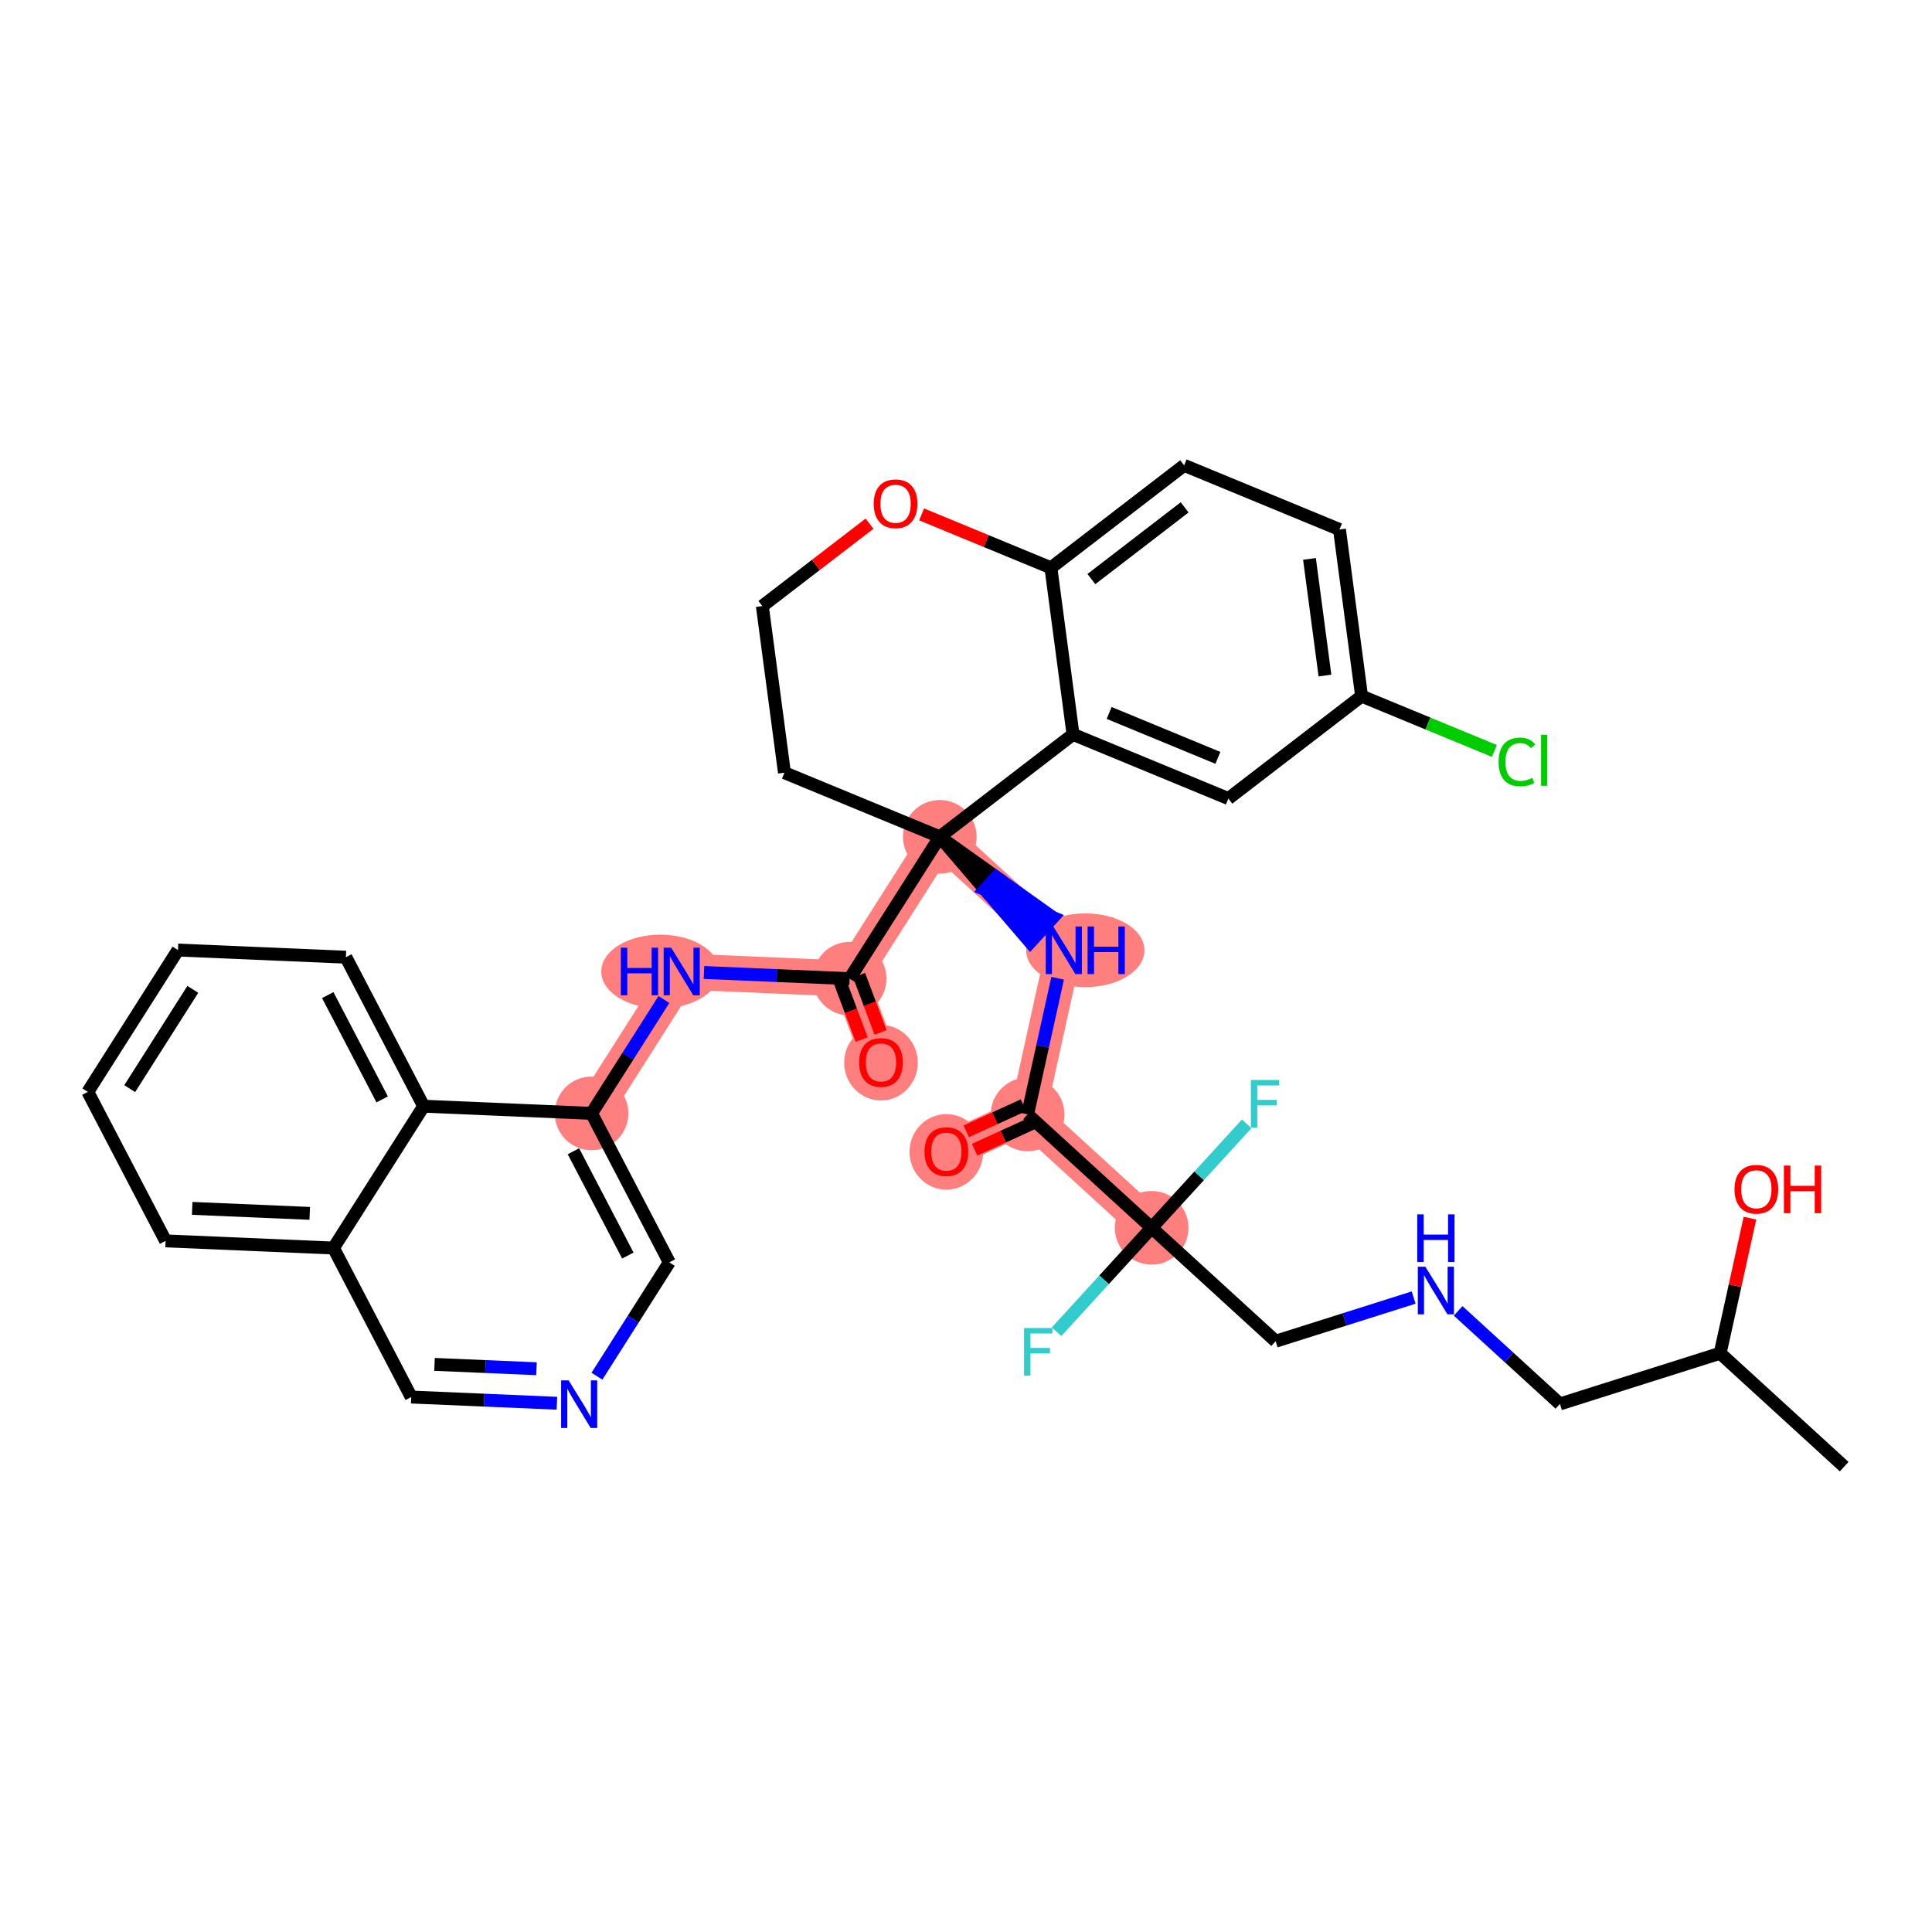 <?xml version='1.0' encoding='iso-8859-1'?>
<svg version='1.1' baseProfile='full'
              xmlns='http://www.w3.org/2000/svg'
                      xmlns:rdkit='http://www.rdkit.org/xml'
                      xmlns:xlink='http://www.w3.org/1999/xlink'
                  xml:space='preserve'
width='300px' height='300px' viewBox='0 0 300 300'>
<!-- END OF HEADER -->
<rect style='opacity:1.0;fill:#FFFFFF;stroke:none' width='300' height='300' x='0' y='0'> </rect>
<rect style='opacity:1.0;fill:#FFFFFF;stroke:none' width='300' height='300' x='0' y='0'> </rect>
<path d='M 178.825,190.652 L 159.566,173.041' style='fill:none;fill-rule:evenodd;stroke:#FF7F7F;stroke-width:5.6px;stroke-linecap:butt;stroke-linejoin:miter;stroke-opacity:1' />
<path d='M 159.566,173.041 L 146.952,178.806' style='fill:none;fill-rule:evenodd;stroke:#FF7F7F;stroke-width:5.6px;stroke-linecap:butt;stroke-linejoin:miter;stroke-opacity:1' />
<path d='M 159.566,173.041 L 165.188,147.557' style='fill:none;fill-rule:evenodd;stroke:#FF7F7F;stroke-width:5.6px;stroke-linecap:butt;stroke-linejoin:miter;stroke-opacity:1' />
<path d='M 165.188,147.557 L 145.93,129.945' style='fill:none;fill-rule:evenodd;stroke:#FF7F7F;stroke-width:5.6px;stroke-linecap:butt;stroke-linejoin:miter;stroke-opacity:1' />
<path d='M 145.93,129.945 L 131.93,151.97' style='fill:none;fill-rule:evenodd;stroke:#FF7F7F;stroke-width:5.6px;stroke-linecap:butt;stroke-linejoin:miter;stroke-opacity:1' />
<path d='M 131.93,151.97 L 136.8,164.956' style='fill:none;fill-rule:evenodd;stroke:#FF7F7F;stroke-width:5.6px;stroke-linecap:butt;stroke-linejoin:miter;stroke-opacity:1' />
<path d='M 131.93,151.97 L 105.857,150.858' style='fill:none;fill-rule:evenodd;stroke:#FF7F7F;stroke-width:5.6px;stroke-linecap:butt;stroke-linejoin:miter;stroke-opacity:1' />
<path d='M 105.857,150.858 L 91.857,172.882' style='fill:none;fill-rule:evenodd;stroke:#FF7F7F;stroke-width:5.6px;stroke-linecap:butt;stroke-linejoin:miter;stroke-opacity:1' />
<ellipse cx='178.825' cy='190.652' rx='5.219' ry='5.219'  style='fill:#FF7F7F;fill-rule:evenodd;stroke:#FF7F7F;stroke-width:1.0px;stroke-linecap:butt;stroke-linejoin:miter;stroke-opacity:1' />
<ellipse cx='159.566' cy='173.041' rx='5.219' ry='5.219'  style='fill:#FF7F7F;fill-rule:evenodd;stroke:#FF7F7F;stroke-width:1.0px;stroke-linecap:butt;stroke-linejoin:miter;stroke-opacity:1' />
<ellipse cx='146.952' cy='178.863' rx='5.219' ry='5.366'  style='fill:#FF7F7F;fill-rule:evenodd;stroke:#FF7F7F;stroke-width:1.0px;stroke-linecap:butt;stroke-linejoin:miter;stroke-opacity:1' />
<ellipse cx='168.524' cy='147.557' rx='8.681' ry='5.226'  style='fill:#FF7F7F;fill-rule:evenodd;stroke:#FF7F7F;stroke-width:1.0px;stroke-linecap:butt;stroke-linejoin:miter;stroke-opacity:1' />
<ellipse cx='145.93' cy='129.945' rx='5.219' ry='5.219'  style='fill:#FF7F7F;fill-rule:evenodd;stroke:#FF7F7F;stroke-width:1.0px;stroke-linecap:butt;stroke-linejoin:miter;stroke-opacity:1' />
<ellipse cx='131.93' cy='151.97' rx='5.219' ry='5.219'  style='fill:#FF7F7F;fill-rule:evenodd;stroke:#FF7F7F;stroke-width:1.0px;stroke-linecap:butt;stroke-linejoin:miter;stroke-opacity:1' />
<ellipse cx='136.8' cy='165.013' rx='5.219' ry='5.366'  style='fill:#FF7F7F;fill-rule:evenodd;stroke:#FF7F7F;stroke-width:1.0px;stroke-linecap:butt;stroke-linejoin:miter;stroke-opacity:1' />
<ellipse cx='102.532' cy='150.858' rx='8.666' ry='5.226'  style='fill:#FF7F7F;fill-rule:evenodd;stroke:#FF7F7F;stroke-width:1.0px;stroke-linecap:butt;stroke-linejoin:miter;stroke-opacity:1' />
<ellipse cx='91.857' cy='172.882' rx='5.219' ry='5.219'  style='fill:#FF7F7F;fill-rule:evenodd;stroke:#FF7F7F;stroke-width:1.0px;stroke-linecap:butt;stroke-linejoin:miter;stroke-opacity:1' />
<path class='bond-0 atom-0 atom-1' d='M 286.364,227.741 L 267.105,210.13' style='fill:none;fill-rule:evenodd;stroke:#000000;stroke-width:2.0px;stroke-linecap:butt;stroke-linejoin:miter;stroke-opacity:1' />
<path class='bond-1 atom-1 atom-2' d='M 267.105,210.13 L 269.419,199.64' style='fill:none;fill-rule:evenodd;stroke:#000000;stroke-width:2.0px;stroke-linecap:butt;stroke-linejoin:miter;stroke-opacity:1' />
<path class='bond-1 atom-1 atom-2' d='M 269.419,199.64 L 271.734,189.15' style='fill:none;fill-rule:evenodd;stroke:#FF0000;stroke-width:2.0px;stroke-linecap:butt;stroke-linejoin:miter;stroke-opacity:1' />
<path class='bond-2 atom-1 atom-3' d='M 267.105,210.13 L 242.224,218.003' style='fill:none;fill-rule:evenodd;stroke:#000000;stroke-width:2.0px;stroke-linecap:butt;stroke-linejoin:miter;stroke-opacity:1' />
<path class='bond-3 atom-3 atom-4' d='M 242.224,218.003 L 234.322,210.777' style='fill:none;fill-rule:evenodd;stroke:#000000;stroke-width:2.0px;stroke-linecap:butt;stroke-linejoin:miter;stroke-opacity:1' />
<path class='bond-3 atom-3 atom-4' d='M 234.322,210.777 L 226.42,203.551' style='fill:none;fill-rule:evenodd;stroke:#0000FF;stroke-width:2.0px;stroke-linecap:butt;stroke-linejoin:miter;stroke-opacity:1' />
<path class='bond-4 atom-4 atom-5' d='M 219.509,201.484 L 208.796,204.874' style='fill:none;fill-rule:evenodd;stroke:#0000FF;stroke-width:2.0px;stroke-linecap:butt;stroke-linejoin:miter;stroke-opacity:1' />
<path class='bond-4 atom-4 atom-5' d='M 208.796,204.874 L 198.083,208.264' style='fill:none;fill-rule:evenodd;stroke:#000000;stroke-width:2.0px;stroke-linecap:butt;stroke-linejoin:miter;stroke-opacity:1' />
<path class='bond-5 atom-5 atom-6' d='M 198.083,208.264 L 178.825,190.652' style='fill:none;fill-rule:evenodd;stroke:#000000;stroke-width:2.0px;stroke-linecap:butt;stroke-linejoin:miter;stroke-opacity:1' />
<path class='bond-6 atom-6 atom-7' d='M 178.825,190.652 L 186.205,182.581' style='fill:none;fill-rule:evenodd;stroke:#000000;stroke-width:2.0px;stroke-linecap:butt;stroke-linejoin:miter;stroke-opacity:1' />
<path class='bond-6 atom-6 atom-7' d='M 186.205,182.581 L 193.586,174.51' style='fill:none;fill-rule:evenodd;stroke:#33CCCC;stroke-width:2.0px;stroke-linecap:butt;stroke-linejoin:miter;stroke-opacity:1' />
<path class='bond-7 atom-6 atom-8' d='M 178.825,190.652 L 171.444,198.724' style='fill:none;fill-rule:evenodd;stroke:#000000;stroke-width:2.0px;stroke-linecap:butt;stroke-linejoin:miter;stroke-opacity:1' />
<path class='bond-7 atom-6 atom-8' d='M 171.444,198.724 L 164.063,206.795' style='fill:none;fill-rule:evenodd;stroke:#33CCCC;stroke-width:2.0px;stroke-linecap:butt;stroke-linejoin:miter;stroke-opacity:1' />
<path class='bond-8 atom-6 atom-9' d='M 178.825,190.652 L 159.566,173.041' style='fill:none;fill-rule:evenodd;stroke:#000000;stroke-width:2.0px;stroke-linecap:butt;stroke-linejoin:miter;stroke-opacity:1' />
<path class='bond-9 atom-9 atom-10' d='M 158.915,171.617 L 154.478,173.645' style='fill:none;fill-rule:evenodd;stroke:#000000;stroke-width:2.0px;stroke-linecap:butt;stroke-linejoin:miter;stroke-opacity:1' />
<path class='bond-9 atom-9 atom-10' d='M 154.478,173.645 L 150.04,175.673' style='fill:none;fill-rule:evenodd;stroke:#FF0000;stroke-width:2.0px;stroke-linecap:butt;stroke-linejoin:miter;stroke-opacity:1' />
<path class='bond-9 atom-9 atom-10' d='M 160.217,174.465 L 155.779,176.493' style='fill:none;fill-rule:evenodd;stroke:#000000;stroke-width:2.0px;stroke-linecap:butt;stroke-linejoin:miter;stroke-opacity:1' />
<path class='bond-9 atom-9 atom-10' d='M 155.779,176.493 L 151.342,178.521' style='fill:none;fill-rule:evenodd;stroke:#FF0000;stroke-width:2.0px;stroke-linecap:butt;stroke-linejoin:miter;stroke-opacity:1' />
<path class='bond-10 atom-9 atom-11' d='M 159.566,173.041 L 161.898,162.473' style='fill:none;fill-rule:evenodd;stroke:#000000;stroke-width:2.0px;stroke-linecap:butt;stroke-linejoin:miter;stroke-opacity:1' />
<path class='bond-10 atom-9 atom-11' d='M 161.898,162.473 L 164.229,151.904' style='fill:none;fill-rule:evenodd;stroke:#0000FF;stroke-width:2.0px;stroke-linecap:butt;stroke-linejoin:miter;stroke-opacity:1' />
<path class='bond-11 atom-12 atom-11' d='M 145.93,129.945 L 152.951,138.134 L 154.712,136.208 Z' style='fill:#000000;fill-rule:evenodd;fill-opacity:1;stroke:#000000;stroke-width:2.0px;stroke-linecap:butt;stroke-linejoin:miter;stroke-opacity:1;' />
<path class='bond-11 atom-12 atom-11' d='M 152.951,138.134 L 163.494,142.471 L 159.972,146.323 Z' style='fill:#0000FF;fill-rule:evenodd;fill-opacity:1;stroke:#0000FF;stroke-width:2.0px;stroke-linecap:butt;stroke-linejoin:miter;stroke-opacity:1;' />
<path class='bond-11 atom-12 atom-11' d='M 152.951,138.134 L 154.712,136.208 L 163.494,142.471 Z' style='fill:#0000FF;fill-rule:evenodd;fill-opacity:1;stroke:#0000FF;stroke-width:2.0px;stroke-linecap:butt;stroke-linejoin:miter;stroke-opacity:1;' />
<path class='bond-12 atom-12 atom-13' d='M 145.93,129.945 L 131.93,151.97' style='fill:none;fill-rule:evenodd;stroke:#000000;stroke-width:2.0px;stroke-linecap:butt;stroke-linejoin:miter;stroke-opacity:1' />
<path class='bond-25 atom-12 atom-26' d='M 145.93,129.945 L 121.809,119.983' style='fill:none;fill-rule:evenodd;stroke:#000000;stroke-width:2.0px;stroke-linecap:butt;stroke-linejoin:miter;stroke-opacity:1' />
<path class='bond-35 atom-35 atom-12' d='M 166.618,114.037 L 145.93,129.945' style='fill:none;fill-rule:evenodd;stroke:#000000;stroke-width:2.0px;stroke-linecap:butt;stroke-linejoin:miter;stroke-opacity:1' />
<path class='bond-13 atom-13 atom-14' d='M 130.464,152.519 L 132.133,156.97' style='fill:none;fill-rule:evenodd;stroke:#000000;stroke-width:2.0px;stroke-linecap:butt;stroke-linejoin:miter;stroke-opacity:1' />
<path class='bond-13 atom-13 atom-14' d='M 132.133,156.97 L 133.802,161.422' style='fill:none;fill-rule:evenodd;stroke:#FF0000;stroke-width:2.0px;stroke-linecap:butt;stroke-linejoin:miter;stroke-opacity:1' />
<path class='bond-13 atom-13 atom-14' d='M 133.396,151.42 L 135.065,155.871' style='fill:none;fill-rule:evenodd;stroke:#000000;stroke-width:2.0px;stroke-linecap:butt;stroke-linejoin:miter;stroke-opacity:1' />
<path class='bond-13 atom-13 atom-14' d='M 135.065,155.871 L 136.735,160.322' style='fill:none;fill-rule:evenodd;stroke:#FF0000;stroke-width:2.0px;stroke-linecap:butt;stroke-linejoin:miter;stroke-opacity:1' />
<path class='bond-14 atom-13 atom-15' d='M 131.93,151.97 L 120.621,151.487' style='fill:none;fill-rule:evenodd;stroke:#000000;stroke-width:2.0px;stroke-linecap:butt;stroke-linejoin:miter;stroke-opacity:1' />
<path class='bond-14 atom-13 atom-15' d='M 120.621,151.487 L 109.312,151.005' style='fill:none;fill-rule:evenodd;stroke:#0000FF;stroke-width:2.0px;stroke-linecap:butt;stroke-linejoin:miter;stroke-opacity:1' />
<path class='bond-15 atom-15 atom-16' d='M 103.093,155.205 L 97.475,164.044' style='fill:none;fill-rule:evenodd;stroke:#0000FF;stroke-width:2.0px;stroke-linecap:butt;stroke-linejoin:miter;stroke-opacity:1' />
<path class='bond-15 atom-15 atom-16' d='M 97.475,164.044 L 91.857,172.882' style='fill:none;fill-rule:evenodd;stroke:#000000;stroke-width:2.0px;stroke-linecap:butt;stroke-linejoin:miter;stroke-opacity:1' />
<path class='bond-16 atom-16 atom-17' d='M 91.857,172.882 L 103.931,196.018' style='fill:none;fill-rule:evenodd;stroke:#000000;stroke-width:2.0px;stroke-linecap:butt;stroke-linejoin:miter;stroke-opacity:1' />
<path class='bond-16 atom-16 atom-17' d='M 89.041,178.767 L 97.492,194.963' style='fill:none;fill-rule:evenodd;stroke:#000000;stroke-width:2.0px;stroke-linecap:butt;stroke-linejoin:miter;stroke-opacity:1' />
<path class='bond-36 atom-25 atom-16' d='M 65.783,171.77 L 91.857,172.882' style='fill:none;fill-rule:evenodd;stroke:#000000;stroke-width:2.0px;stroke-linecap:butt;stroke-linejoin:miter;stroke-opacity:1' />
<path class='bond-17 atom-17 atom-18' d='M 103.931,196.018 L 98.313,204.857' style='fill:none;fill-rule:evenodd;stroke:#000000;stroke-width:2.0px;stroke-linecap:butt;stroke-linejoin:miter;stroke-opacity:1' />
<path class='bond-17 atom-17 atom-18' d='M 98.313,204.857 L 92.695,213.695' style='fill:none;fill-rule:evenodd;stroke:#0000FF;stroke-width:2.0px;stroke-linecap:butt;stroke-linejoin:miter;stroke-opacity:1' />
<path class='bond-18 atom-18 atom-19' d='M 86.476,217.895 L 75.167,217.413' style='fill:none;fill-rule:evenodd;stroke:#0000FF;stroke-width:2.0px;stroke-linecap:butt;stroke-linejoin:miter;stroke-opacity:1' />
<path class='bond-18 atom-18 atom-19' d='M 75.167,217.413 L 63.858,216.931' style='fill:none;fill-rule:evenodd;stroke:#000000;stroke-width:2.0px;stroke-linecap:butt;stroke-linejoin:miter;stroke-opacity:1' />
<path class='bond-18 atom-18 atom-19' d='M 83.305,212.536 L 75.389,212.198' style='fill:none;fill-rule:evenodd;stroke:#0000FF;stroke-width:2.0px;stroke-linecap:butt;stroke-linejoin:miter;stroke-opacity:1' />
<path class='bond-18 atom-18 atom-19' d='M 75.389,212.198 L 67.473,211.861' style='fill:none;fill-rule:evenodd;stroke:#000000;stroke-width:2.0px;stroke-linecap:butt;stroke-linejoin:miter;stroke-opacity:1' />
<path class='bond-19 atom-19 atom-20' d='M 63.858,216.931 L 51.784,193.795' style='fill:none;fill-rule:evenodd;stroke:#000000;stroke-width:2.0px;stroke-linecap:butt;stroke-linejoin:miter;stroke-opacity:1' />
<path class='bond-20 atom-20 atom-21' d='M 51.784,193.795 L 25.71,192.683' style='fill:none;fill-rule:evenodd;stroke:#000000;stroke-width:2.0px;stroke-linecap:butt;stroke-linejoin:miter;stroke-opacity:1' />
<path class='bond-20 atom-20 atom-21' d='M 48.095,188.413 L 29.844,187.635' style='fill:none;fill-rule:evenodd;stroke:#000000;stroke-width:2.0px;stroke-linecap:butt;stroke-linejoin:miter;stroke-opacity:1' />
<path class='bond-38 atom-25 atom-20' d='M 65.783,171.77 L 51.784,193.795' style='fill:none;fill-rule:evenodd;stroke:#000000;stroke-width:2.0px;stroke-linecap:butt;stroke-linejoin:miter;stroke-opacity:1' />
<path class='bond-21 atom-21 atom-22' d='M 25.71,192.683 L 13.636,169.546' style='fill:none;fill-rule:evenodd;stroke:#000000;stroke-width:2.0px;stroke-linecap:butt;stroke-linejoin:miter;stroke-opacity:1' />
<path class='bond-22 atom-22 atom-23' d='M 13.636,169.546 L 27.636,147.522' style='fill:none;fill-rule:evenodd;stroke:#000000;stroke-width:2.0px;stroke-linecap:butt;stroke-linejoin:miter;stroke-opacity:1' />
<path class='bond-22 atom-22 atom-23' d='M 20.141,169.043 L 29.941,153.626' style='fill:none;fill-rule:evenodd;stroke:#000000;stroke-width:2.0px;stroke-linecap:butt;stroke-linejoin:miter;stroke-opacity:1' />
<path class='bond-23 atom-23 atom-24' d='M 27.636,147.522 L 53.709,148.634' style='fill:none;fill-rule:evenodd;stroke:#000000;stroke-width:2.0px;stroke-linecap:butt;stroke-linejoin:miter;stroke-opacity:1' />
<path class='bond-24 atom-24 atom-25' d='M 53.709,148.634 L 65.783,171.77' style='fill:none;fill-rule:evenodd;stroke:#000000;stroke-width:2.0px;stroke-linecap:butt;stroke-linejoin:miter;stroke-opacity:1' />
<path class='bond-24 atom-24 atom-25' d='M 50.893,154.519 L 59.345,170.714' style='fill:none;fill-rule:evenodd;stroke:#000000;stroke-width:2.0px;stroke-linecap:butt;stroke-linejoin:miter;stroke-opacity:1' />
<path class='bond-26 atom-26 atom-27' d='M 121.809,119.983 L 118.376,94.112' style='fill:none;fill-rule:evenodd;stroke:#000000;stroke-width:2.0px;stroke-linecap:butt;stroke-linejoin:miter;stroke-opacity:1' />
<path class='bond-27 atom-27 atom-28' d='M 118.376,94.112 L 126.698,87.713' style='fill:none;fill-rule:evenodd;stroke:#000000;stroke-width:2.0px;stroke-linecap:butt;stroke-linejoin:miter;stroke-opacity:1' />
<path class='bond-27 atom-27 atom-28' d='M 126.698,87.713 L 135.019,81.315' style='fill:none;fill-rule:evenodd;stroke:#FF0000;stroke-width:2.0px;stroke-linecap:butt;stroke-linejoin:miter;stroke-opacity:1' />
<path class='bond-28 atom-28 atom-29' d='M 143.11,79.875 L 153.147,84.021' style='fill:none;fill-rule:evenodd;stroke:#FF0000;stroke-width:2.0px;stroke-linecap:butt;stroke-linejoin:miter;stroke-opacity:1' />
<path class='bond-28 atom-28 atom-29' d='M 153.147,84.021 L 163.185,88.167' style='fill:none;fill-rule:evenodd;stroke:#000000;stroke-width:2.0px;stroke-linecap:butt;stroke-linejoin:miter;stroke-opacity:1' />
<path class='bond-29 atom-29 atom-30' d='M 163.185,88.167 L 183.873,72.259' style='fill:none;fill-rule:evenodd;stroke:#000000;stroke-width:2.0px;stroke-linecap:butt;stroke-linejoin:miter;stroke-opacity:1' />
<path class='bond-29 atom-29 atom-30' d='M 169.47,89.918 L 183.952,78.783' style='fill:none;fill-rule:evenodd;stroke:#000000;stroke-width:2.0px;stroke-linecap:butt;stroke-linejoin:miter;stroke-opacity:1' />
<path class='bond-37 atom-35 atom-29' d='M 166.618,114.037 L 163.185,88.167' style='fill:none;fill-rule:evenodd;stroke:#000000;stroke-width:2.0px;stroke-linecap:butt;stroke-linejoin:miter;stroke-opacity:1' />
<path class='bond-30 atom-30 atom-31' d='M 183.873,72.259 L 207.994,82.221' style='fill:none;fill-rule:evenodd;stroke:#000000;stroke-width:2.0px;stroke-linecap:butt;stroke-linejoin:miter;stroke-opacity:1' />
<path class='bond-31 atom-31 atom-32' d='M 207.994,82.221 L 211.427,108.092' style='fill:none;fill-rule:evenodd;stroke:#000000;stroke-width:2.0px;stroke-linecap:butt;stroke-linejoin:miter;stroke-opacity:1' />
<path class='bond-31 atom-31 atom-32' d='M 203.335,86.788 L 205.738,104.898' style='fill:none;fill-rule:evenodd;stroke:#000000;stroke-width:2.0px;stroke-linecap:butt;stroke-linejoin:miter;stroke-opacity:1' />
<path class='bond-32 atom-32 atom-33' d='M 211.427,108.092 L 221.736,112.35' style='fill:none;fill-rule:evenodd;stroke:#000000;stroke-width:2.0px;stroke-linecap:butt;stroke-linejoin:miter;stroke-opacity:1' />
<path class='bond-32 atom-32 atom-33' d='M 221.736,112.35 L 232.045,116.608' style='fill:none;fill-rule:evenodd;stroke:#00CC00;stroke-width:2.0px;stroke-linecap:butt;stroke-linejoin:miter;stroke-opacity:1' />
<path class='bond-33 atom-32 atom-34' d='M 211.427,108.092 L 190.739,124' style='fill:none;fill-rule:evenodd;stroke:#000000;stroke-width:2.0px;stroke-linecap:butt;stroke-linejoin:miter;stroke-opacity:1' />
<path class='bond-34 atom-34 atom-35' d='M 190.739,124 L 166.618,114.037' style='fill:none;fill-rule:evenodd;stroke:#000000;stroke-width:2.0px;stroke-linecap:butt;stroke-linejoin:miter;stroke-opacity:1' />
<path class='bond-34 atom-34 atom-35' d='M 189.113,117.681 L 172.229,110.707' style='fill:none;fill-rule:evenodd;stroke:#000000;stroke-width:2.0px;stroke-linecap:butt;stroke-linejoin:miter;stroke-opacity:1' />
<path  class='atom-2' d='M 269.335 184.666
Q 269.335 182.892, 270.212 181.9
Q 271.089 180.908, 272.727 180.908
Q 274.366 180.908, 275.243 181.9
Q 276.12 182.892, 276.12 184.666
Q 276.12 186.462, 275.233 187.485
Q 274.346 188.497, 272.727 188.497
Q 271.099 188.497, 270.212 187.485
Q 269.335 186.472, 269.335 184.666
M 272.727 187.662
Q 273.855 187.662, 274.46 186.911
Q 275.076 186.149, 275.076 184.666
Q 275.076 183.215, 274.46 182.485
Q 273.855 181.743, 272.727 181.743
Q 271.6 181.743, 270.984 182.474
Q 270.379 183.205, 270.379 184.666
Q 270.379 186.159, 270.984 186.911
Q 271.6 187.662, 272.727 187.662
' fill='#FF0000'/>
<path  class='atom-2' d='M 277.007 180.992
L 278.01 180.992
L 278.01 184.134
L 281.788 184.134
L 281.788 180.992
L 282.791 180.992
L 282.791 188.383
L 281.788 188.383
L 281.788 184.969
L 278.01 184.969
L 278.01 188.383
L 277.007 188.383
L 277.007 180.992
' fill='#FF0000'/>
<path  class='atom-4' d='M 221.331 196.696
L 223.753 200.61
Q 223.993 200.997, 224.379 201.696
Q 224.765 202.395, 224.786 202.437
L 224.786 196.696
L 225.768 196.696
L 225.768 204.086
L 224.755 204.086
L 222.156 199.807
Q 221.853 199.305, 221.529 198.731
Q 221.216 198.157, 221.122 197.98
L 221.122 204.086
L 220.162 204.086
L 220.162 196.696
L 221.331 196.696
' fill='#0000FF'/>
<path  class='atom-4' d='M 220.073 188.566
L 221.075 188.566
L 221.075 191.708
L 224.854 191.708
L 224.854 188.566
L 225.856 188.566
L 225.856 195.957
L 224.854 195.957
L 224.854 192.543
L 221.075 192.543
L 221.075 195.957
L 220.073 195.957
L 220.073 188.566
' fill='#0000FF'/>
<path  class='atom-7' d='M 194.239 167.698
L 198.633 167.698
L 198.633 168.544
L 195.23 168.544
L 195.23 170.788
L 198.258 170.788
L 198.258 171.644
L 195.23 171.644
L 195.23 175.089
L 194.239 175.089
L 194.239 167.698
' fill='#33CCCC'/>
<path  class='atom-8' d='M 159.016 206.216
L 163.411 206.216
L 163.411 207.061
L 160.007 207.061
L 160.007 209.306
L 163.035 209.306
L 163.035 210.162
L 160.007 210.162
L 160.007 213.607
L 159.016 213.607
L 159.016 206.216
' fill='#33CCCC'/>
<path  class='atom-10' d='M 143.559 178.826
Q 143.559 177.052, 144.436 176.06
Q 145.313 175.068, 146.952 175.068
Q 148.59 175.068, 149.467 176.06
Q 150.344 177.052, 150.344 178.826
Q 150.344 180.622, 149.457 181.645
Q 148.57 182.657, 146.952 182.657
Q 145.323 182.657, 144.436 181.645
Q 143.559 180.632, 143.559 178.826
M 146.952 181.822
Q 148.079 181.822, 148.684 181.071
Q 149.3 180.309, 149.3 178.826
Q 149.3 177.375, 148.684 176.645
Q 148.079 175.904, 146.952 175.904
Q 145.824 175.904, 145.208 176.634
Q 144.603 177.365, 144.603 178.826
Q 144.603 180.319, 145.208 181.071
Q 145.824 181.822, 146.952 181.822
' fill='#FF0000'/>
<path  class='atom-11' d='M 163.555 143.861
L 165.977 147.776
Q 166.217 148.162, 166.603 148.862
Q 166.989 149.561, 167.01 149.603
L 167.01 143.861
L 167.991 143.861
L 167.991 151.252
L 166.979 151.252
L 164.379 146.972
Q 164.077 146.471, 163.753 145.897
Q 163.44 145.323, 163.346 145.145
L 163.346 151.252
L 162.386 151.252
L 162.386 143.861
L 163.555 143.861
' fill='#0000FF'/>
<path  class='atom-11' d='M 168.879 143.861
L 169.881 143.861
L 169.881 147.003
L 173.66 147.003
L 173.66 143.861
L 174.662 143.861
L 174.662 151.252
L 173.66 151.252
L 173.66 147.839
L 169.881 147.839
L 169.881 151.252
L 168.879 151.252
L 168.879 143.861
' fill='#0000FF'/>
<path  class='atom-14' d='M 133.407 164.976
Q 133.407 163.202, 134.284 162.21
Q 135.161 161.218, 136.8 161.218
Q 138.439 161.218, 139.316 162.21
Q 140.193 163.202, 140.193 164.976
Q 140.193 166.772, 139.305 167.795
Q 138.418 168.808, 136.8 168.808
Q 135.171 168.808, 134.284 167.795
Q 133.407 166.782, 133.407 164.976
M 136.8 167.972
Q 137.927 167.972, 138.533 167.221
Q 139.149 166.459, 139.149 164.976
Q 139.149 163.525, 138.533 162.795
Q 137.927 162.054, 136.8 162.054
Q 135.673 162.054, 135.057 162.784
Q 134.451 163.515, 134.451 164.976
Q 134.451 166.469, 135.057 167.221
Q 135.673 167.972, 136.8 167.972
' fill='#FF0000'/>
<path  class='atom-15' d='M 96.404 147.162
L 97.406 147.162
L 97.406 150.304
L 101.185 150.304
L 101.185 147.162
L 102.187 147.162
L 102.187 154.553
L 101.185 154.553
L 101.185 151.14
L 97.406 151.14
L 97.406 154.553
L 96.404 154.553
L 96.404 147.162
' fill='#0000FF'/>
<path  class='atom-15' d='M 104.223 147.162
L 106.645 151.077
Q 106.885 151.463, 107.271 152.163
Q 107.657 152.862, 107.678 152.904
L 107.678 147.162
L 108.659 147.162
L 108.659 154.553
L 107.647 154.553
L 105.048 150.273
Q 104.745 149.772, 104.421 149.198
Q 104.108 148.624, 104.014 148.446
L 104.014 154.553
L 103.054 154.553
L 103.054 147.162
L 104.223 147.162
' fill='#0000FF'/>
<path  class='atom-18' d='M 88.297 214.347
L 90.719 218.262
Q 90.959 218.648, 91.346 219.348
Q 91.732 220.047, 91.753 220.089
L 91.753 214.347
L 92.734 214.347
L 92.734 221.738
L 91.721 221.738
L 89.122 217.458
Q 88.819 216.957, 88.496 216.383
Q 88.183 215.809, 88.089 215.631
L 88.089 221.738
L 87.128 221.738
L 87.128 214.347
L 88.297 214.347
' fill='#0000FF'/>
<path  class='atom-28' d='M 135.672 78.225
Q 135.672 76.451, 136.549 75.459
Q 137.426 74.467, 139.064 74.467
Q 140.703 74.467, 141.58 75.459
Q 142.457 76.451, 142.457 78.225
Q 142.457 80.021, 141.57 81.044
Q 140.683 82.056, 139.064 82.056
Q 137.436 82.056, 136.549 81.044
Q 135.672 80.031, 135.672 78.225
M 139.064 81.221
Q 140.192 81.221, 140.797 80.469
Q 141.413 79.707, 141.413 78.225
Q 141.413 76.774, 140.797 76.043
Q 140.192 75.302, 139.064 75.302
Q 137.937 75.302, 137.321 76.033
Q 136.716 76.764, 136.716 78.225
Q 136.716 79.718, 137.321 80.469
Q 137.937 81.221, 139.064 81.221
' fill='#FF0000'/>
<path  class='atom-33' d='M 232.698 118.31
Q 232.698 116.473, 233.554 115.512
Q 234.42 114.542, 236.059 114.542
Q 237.583 114.542, 238.397 115.617
L 237.709 116.18
Q 237.113 115.398, 236.059 115.398
Q 234.942 115.398, 234.347 116.149
Q 233.763 116.89, 233.763 118.31
Q 233.763 119.771, 234.368 120.523
Q 234.984 121.275, 236.174 121.275
Q 236.988 121.275, 237.938 120.784
L 238.23 121.567
Q 237.844 121.817, 237.26 121.964
Q 236.675 122.11, 236.028 122.11
Q 234.42 122.11, 233.554 121.128
Q 232.698 120.147, 232.698 118.31
' fill='#00CC00'/>
<path  class='atom-33' d='M 239.295 114.093
L 240.256 114.093
L 240.256 122.016
L 239.295 122.016
L 239.295 114.093
' fill='#00CC00'/>
</svg>
